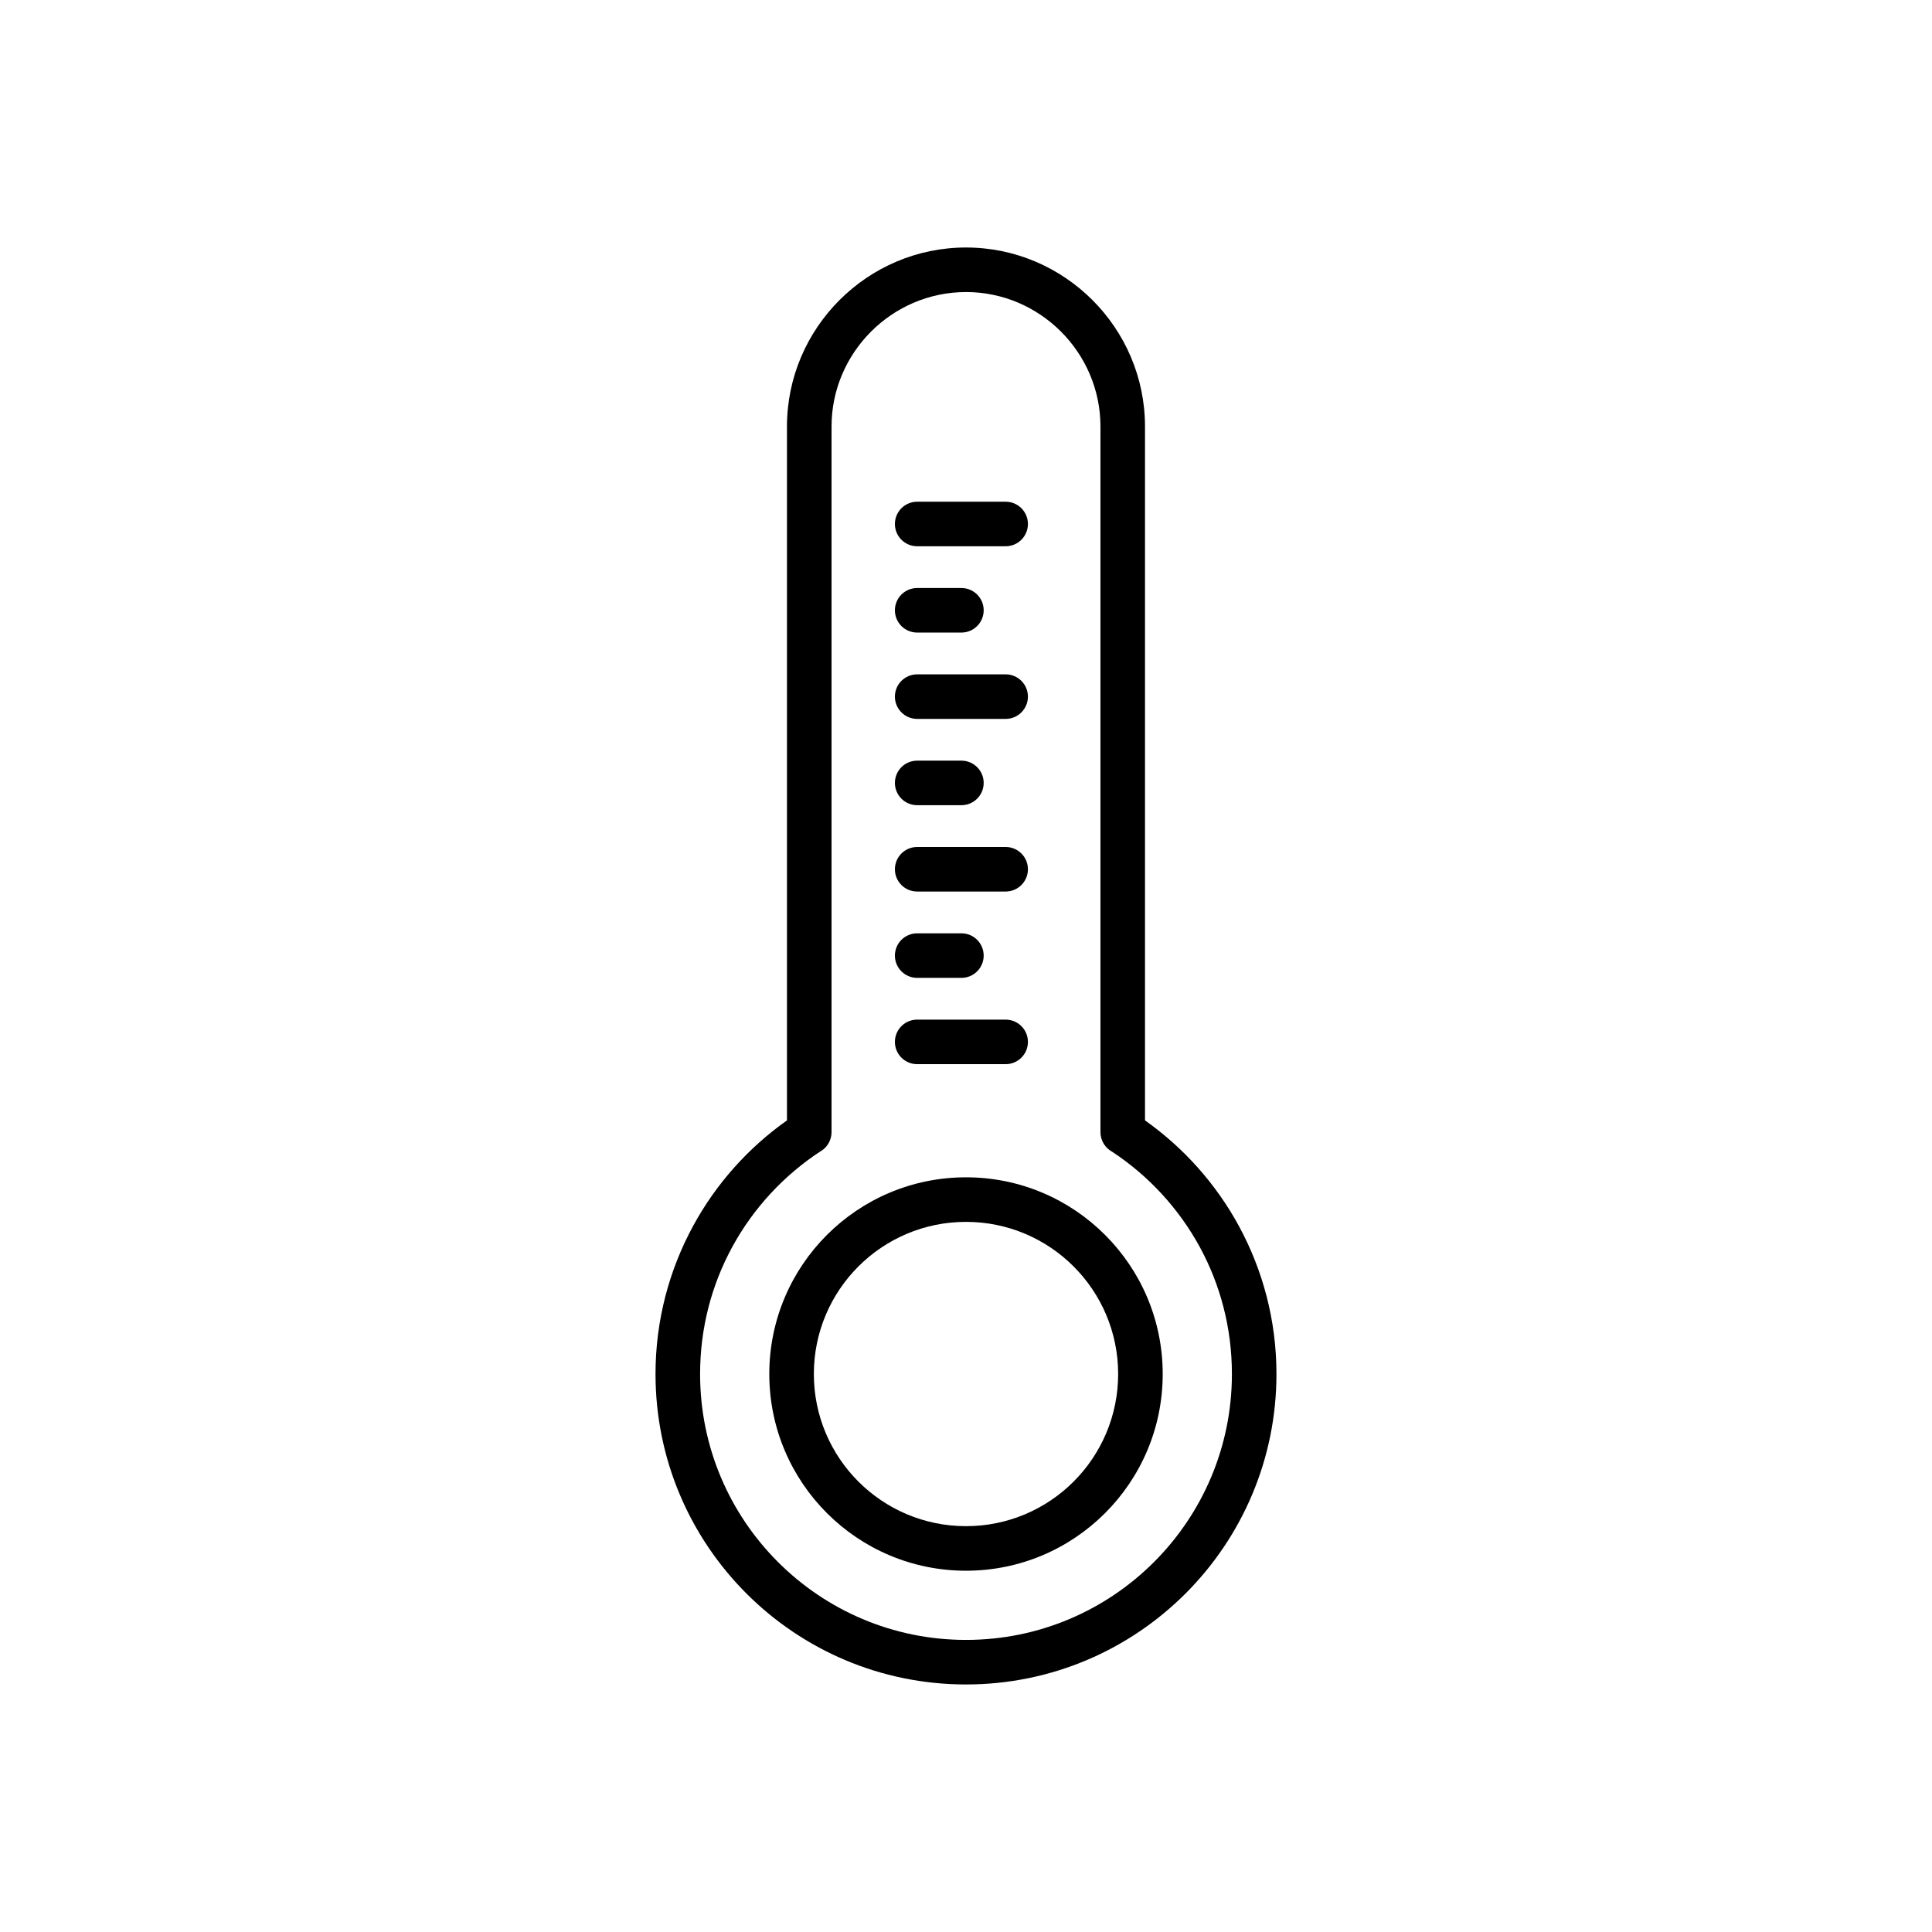 <?xml version="1.0" encoding="UTF-8"?>
<!-- Uploaded to: ICON Repo, www.svgrepo.com, Generator: ICON Repo Mixer Tools -->
<svg fill="#000000" width="800px" height="800px" version="1.1" viewBox="144 144 512 512" xmlns="http://www.w3.org/2000/svg">
 <g>
  <path d="m400 456c14.395 0 27.426 5.836 36.859 15.27s15.27 22.465 15.27 36.859-5.836 27.426-15.27 36.859-22.465 15.27-36.859 15.27-27.426-5.836-36.859-15.27-15.27-22.465-15.27-36.859 5.836-27.426 15.27-36.859 22.465-15.27 36.859-15.27zm28.512 23.617c-7.297-7.297-17.379-11.809-28.512-11.809-11.137 0-21.215 4.512-28.512 11.809s-11.809 17.379-11.809 28.512c0 11.137 4.512 21.215 11.809 28.512s17.379 11.809 28.512 11.809c11.137 0 21.215-4.512 28.512-11.809s11.809-17.379 11.809-28.512-4.512-21.215-11.809-28.512z"/>
  <path d="m400 209.59c13.051 0 24.914 5.336 33.508 13.93s13.93 20.457 13.93 33.508v183.89c10.285 7.273 18.824 16.848 24.875 27.977 6.352 11.688 9.961 25.055 9.961 39.227 0 22.719-9.211 43.289-24.098 58.18-14.891 14.891-35.457 24.098-58.18 24.098-22.719 0-43.289-9.211-58.18-24.098-14.891-14.891-24.098-35.457-24.098-58.18 0-14.172 3.609-27.535 9.961-39.227 6.047-11.129 14.59-20.703 24.875-27.977v-183.89c0-13.051 5.336-24.914 13.93-33.508s20.457-13.93 33.508-13.93zm0 11.809c-9.793 0-18.699 4.012-25.16 10.473-6.461 6.461-10.473 15.367-10.473 25.16v186.94c0.016 1.949-0.93 3.867-2.688 5.008l-0.012-0.016c-9.859 6.402-18.02 15.199-23.652 25.562-5.41 9.957-8.484 21.402-8.484 33.598 0 19.461 7.887 37.078 20.641 49.828 12.75 12.75 30.371 20.641 49.828 20.641 19.461 0 37.078-7.887 49.828-20.641s20.641-30.371 20.641-49.828c0-12.199-3.074-23.641-8.484-33.598-5.559-10.227-13.578-18.93-23.266-25.309-1.84-1-3.086-2.949-3.086-5.188v-187c0-9.793-4.012-18.699-10.473-25.16-6.461-6.461-15.367-10.473-25.16-10.473z"/>
  <path d="m387.06 276.96c-3.262 0-5.902 2.644-5.902 5.902 0 3.262 2.644 5.902 5.902 5.902h23.449c3.262 0 5.902-2.644 5.902-5.902 0-3.262-2.644-5.902-5.902-5.902z"/>
  <path d="m387.06 299.83c-3.262 0-5.902 2.644-5.902 5.902 0 3.262 2.644 5.902 5.902 5.902h11.723c3.262 0 5.902-2.644 5.902-5.902 0-3.262-2.644-5.902-5.902-5.902z"/>
  <path d="m387.06 322.71c-3.262 0-5.902 2.644-5.902 5.902 0 3.262 2.644 5.902 5.902 5.902h23.449c3.262 0 5.902-2.644 5.902-5.902 0-3.262-2.644-5.902-5.902-5.902z"/>
  <path d="m387.06 345.58c-3.262 0-5.902 2.644-5.902 5.902 0 3.262 2.644 5.902 5.902 5.902h11.723c3.262 0 5.902-2.644 5.902-5.902 0-3.262-2.644-5.902-5.902-5.902z"/>
  <path d="m387.06 368.46c-3.262 0-5.902 2.644-5.902 5.902 0 3.262 2.644 5.902 5.902 5.902h23.449c3.262 0 5.902-2.644 5.902-5.902 0-3.262-2.644-5.902-5.902-5.902z"/>
  <path d="m387.06 391.34c-3.262 0-5.902 2.644-5.902 5.902 0 3.262 2.644 5.902 5.902 5.902h11.723c3.262 0 5.902-2.644 5.902-5.902 0-3.262-2.644-5.902-5.902-5.902z"/>
  <path d="m387.06 414.21c-3.262 0-5.902 2.644-5.902 5.902 0 3.262 2.644 5.902 5.902 5.902h23.449c3.262 0 5.902-2.644 5.902-5.902 0-3.262-2.644-5.902-5.902-5.902z"/>
 </g>
</svg>